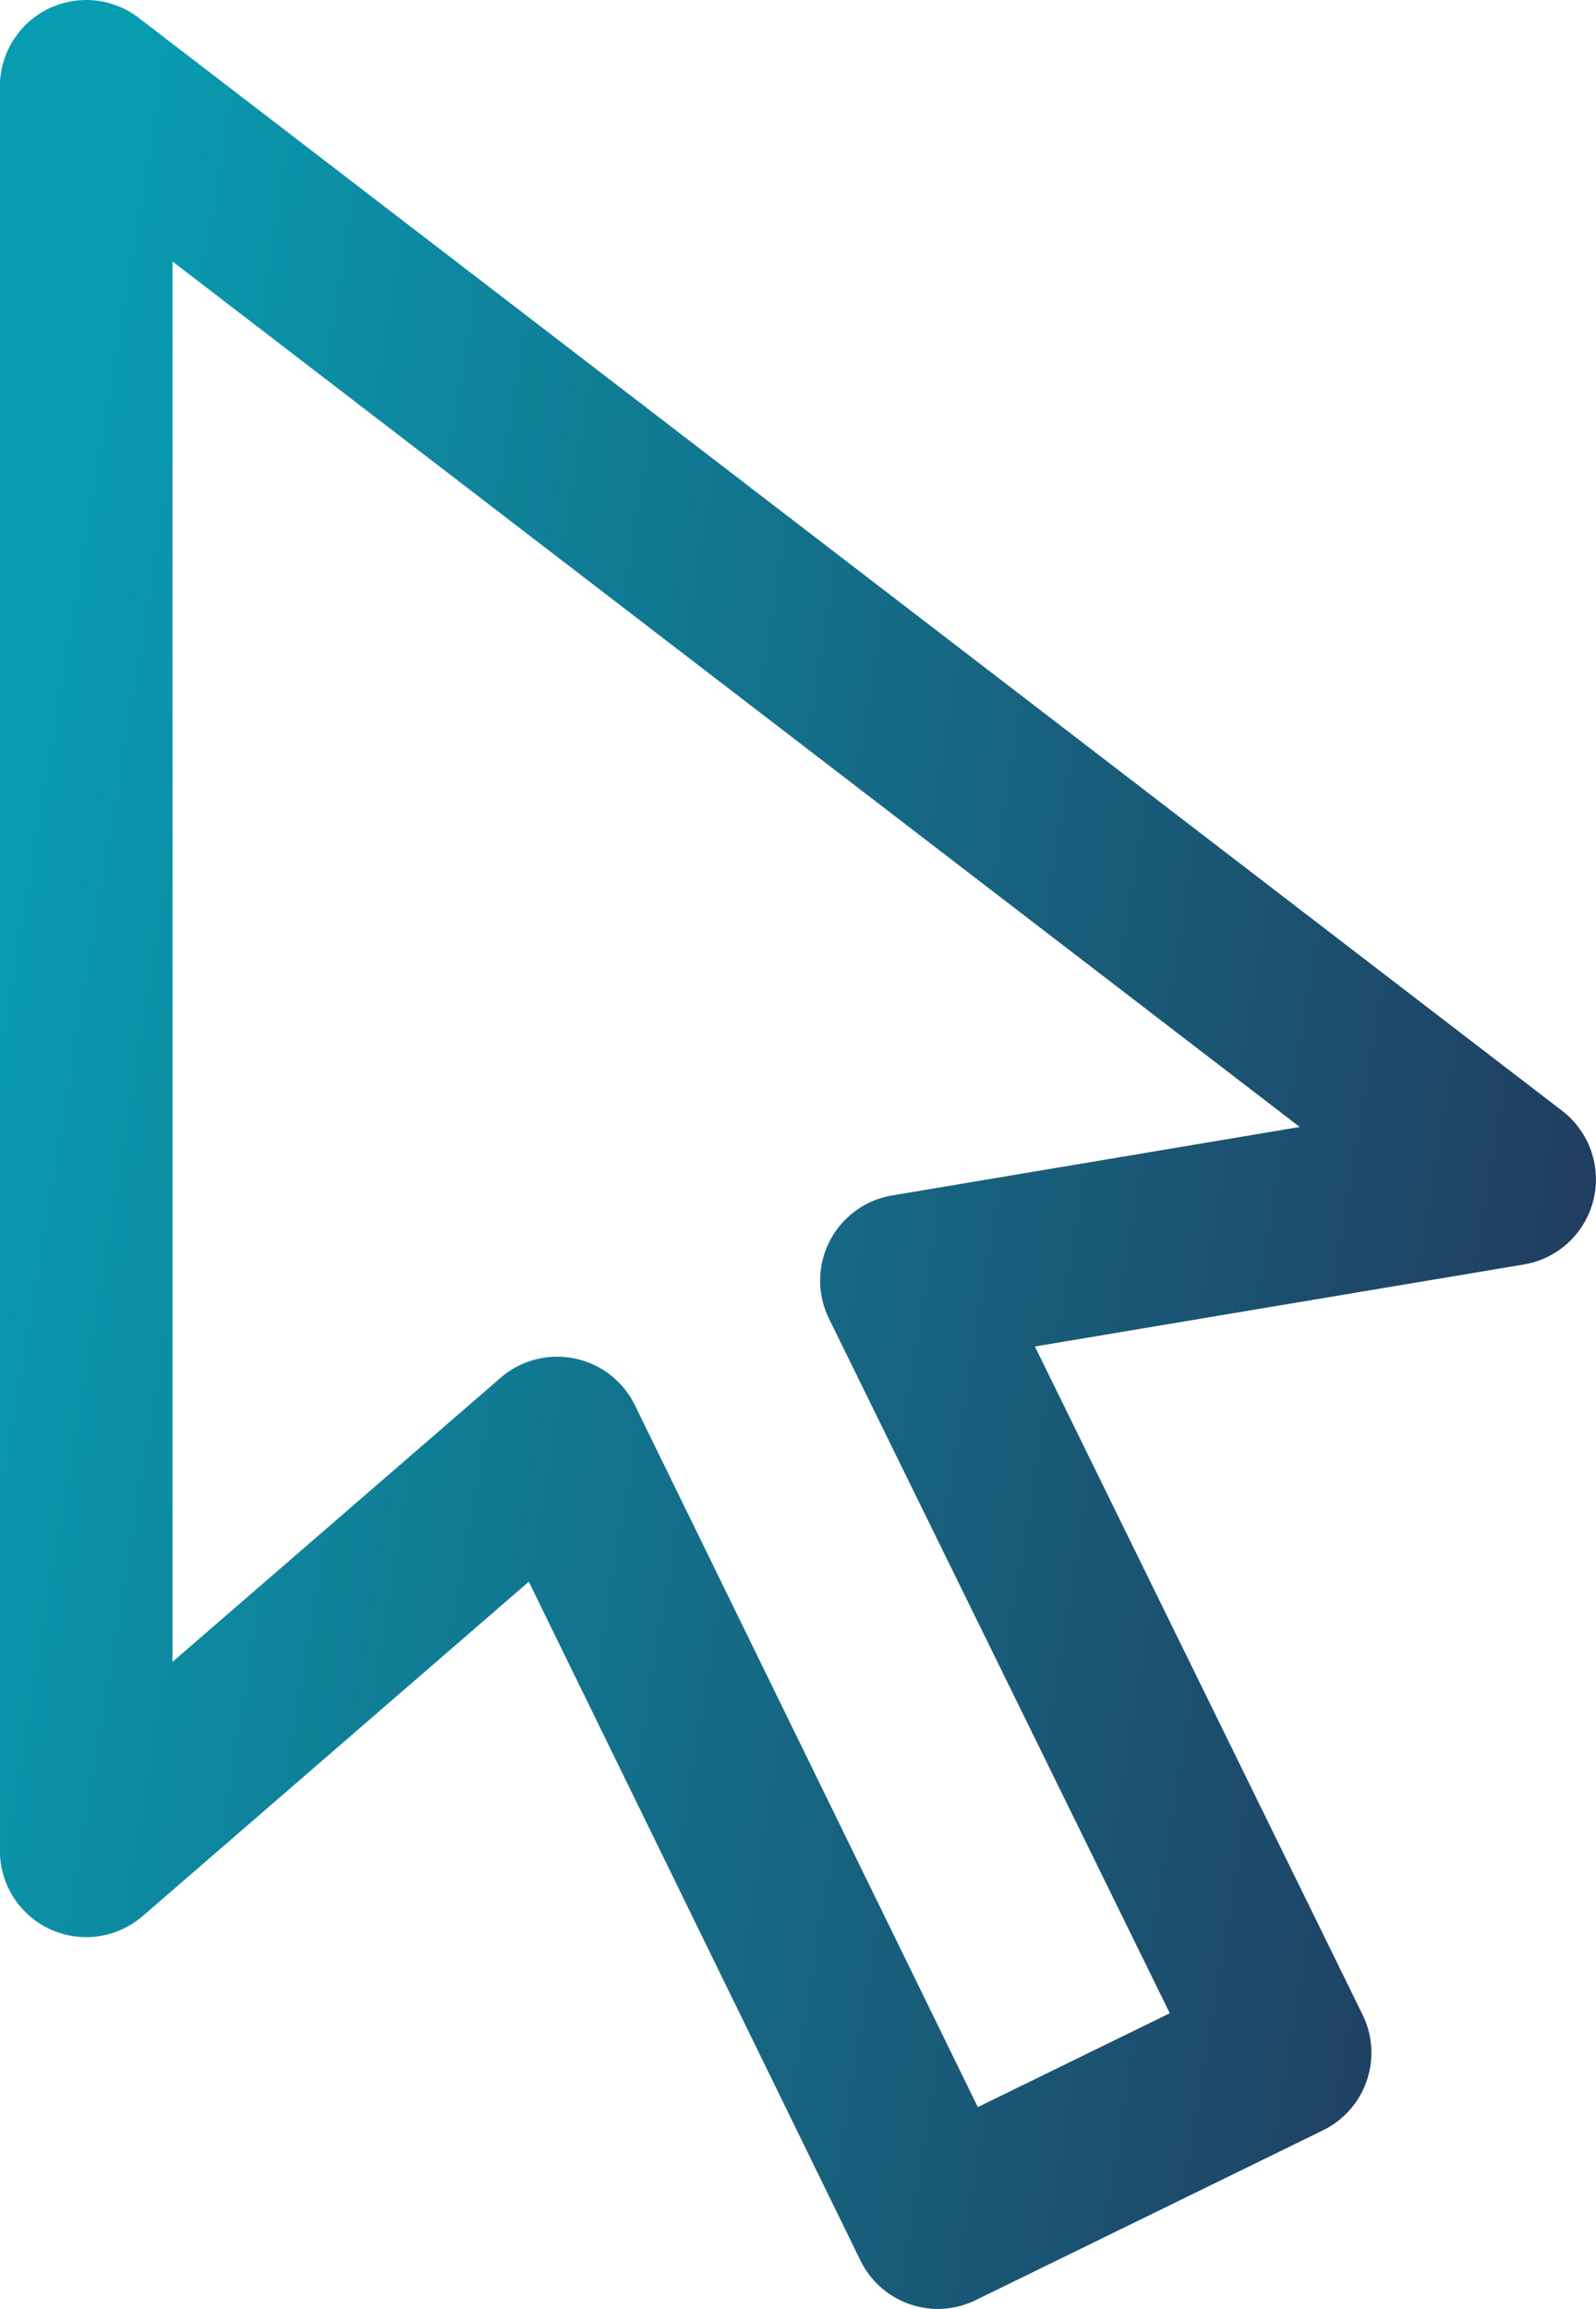 <svg xmlns="http://www.w3.org/2000/svg" xmlns:xlink="http://www.w3.org/1999/xlink" width="36.991" height="53.488" viewBox="0 0 36.991 53.488">
  <defs>
    <linearGradient id="linear-gradient" y1="0.362" x2="1" y2="0.601" gradientUnits="objectBoundingBox">
      <stop offset="0" stop-color="#089cb0"/>
      <stop offset="1" stop-color="#213b5e"/>
    </linearGradient>
  </defs>
  <g id="Group_115" data-name="Group 115" transform="translate(-786.116 -172.151)">
    <path id="Path_190" data-name="Path 190" d="M807.859,225.639a2,2,0,0,1-1.8-1.122l-7.687-15.725-8.949,7.746a2,2,0,0,1-3.309-1.513V174.151a2,2,0,0,1,3.218-1.586l32.991,25.319a2,2,0,0,1-.887,3.559l-11.334,1.9,7.595,15.48a2,2,0,0,1-.918,2.678l-8.046,3.932A1.992,1.992,0,0,1,807.859,225.639ZM799.03,203.58a2,2,0,0,1,1.8,1.121l7.949,16.262,4.45-2.174-7.9-16.092a2,2,0,0,1,1.465-2.853l9.447-1.586-26.127-20.05v32.441l7.606-6.582A2,2,0,0,1,799.03,203.58Z" fill="url(#linear-gradient)"/>
  </g>
</svg>
